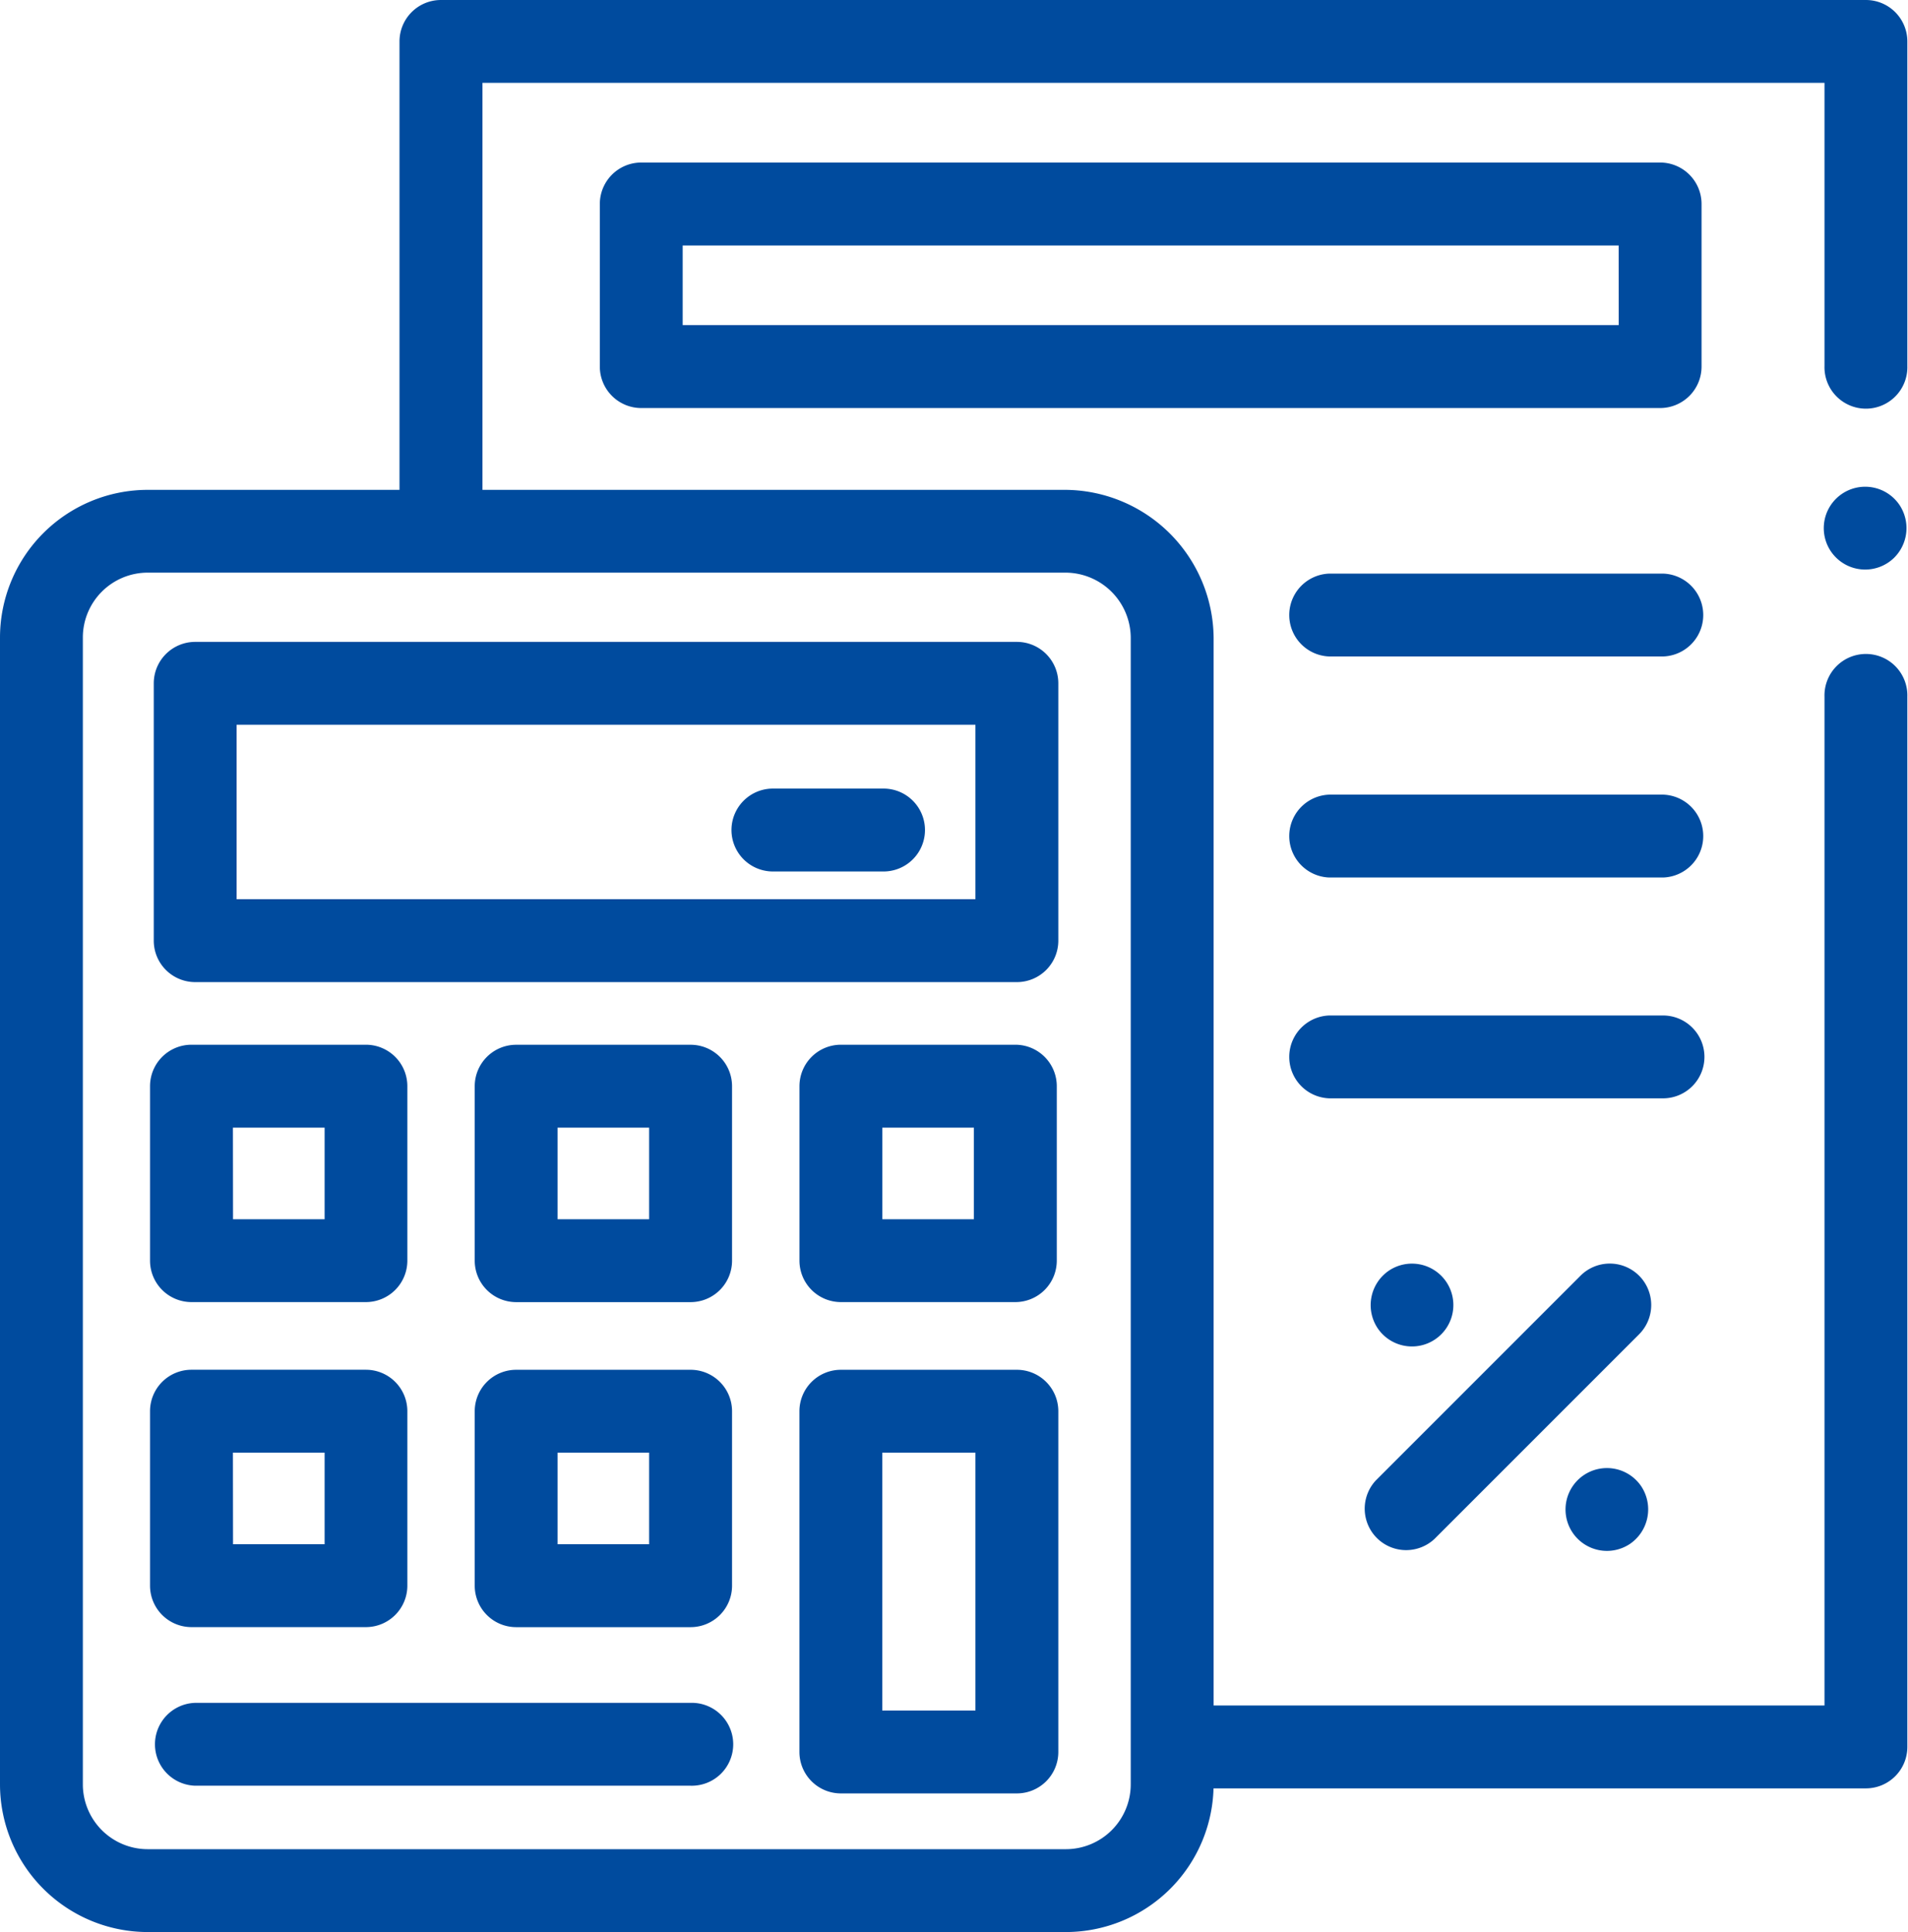 <svg xmlns="http://www.w3.org/2000/svg" width="49.584" height="50.199" viewBox="0 0 49.584 50.199">
  <g id="flow02" transform="translate(-3.141 0.1)">
    <g id="グループ_3336" data-name="グループ 3336" transform="translate(3.241)">
      <path id="パス_8479" data-name="パス 8479" d="M66.493,170.785H45.14a.977.977,0,0,0-.977.977v6.686a.977.977,0,0,0,.977.977H66.493a.977.977,0,0,0,.977-.977v-6.686A.977.977,0,0,0,66.493,170.785Zm-.977,6.686h-19.4v-4.733h19.4Z" transform="translate(-40.167 -154.107)" fill="#004b9e" stroke="#004b9e" stroke-width="0.2"/>
      <path id="パス_8480" data-name="パス 8480" d="M44.14,284.463h4.533a.977.977,0,0,0,.977-.977v-4.533a.977.977,0,0,0-.977-.977H44.14a.977.977,0,0,0-.977.977v4.533A.977.977,0,0,0,44.14,284.463Zm.977-4.533H47.7v2.58h-2.58Z" transform="translate(-39.264 -250.831)" fill="#004b9e" stroke="#004b9e" stroke-width="0.2"/>
      <path id="パス_8481" data-name="パス 8481" d="M135.082,277.977H130.55a.977.977,0,0,0-.977.977v4.533a.977.977,0,0,0,.977.977h4.533a.977.977,0,0,0,.977-.977v-4.533A.977.977,0,0,0,135.082,277.977Zm-.977,4.533h-2.579v-2.58h2.579Z" transform="translate(-117.236 -250.831)" fill="#004b9e" stroke="#004b9e" stroke-width="0.2"/>
      <path id="パス_8482" data-name="パス 8482" d="M44.14,370.933h4.533a.977.977,0,0,0,.977-.977v-4.533a.977.977,0,0,0-.977-.977H44.14a.977.977,0,0,0-.977.977v4.533A.977.977,0,0,0,44.14,370.933Zm.977-4.533H47.7v2.579h-2.58Z" transform="translate(-39.264 -328.856)" fill="#004b9e" stroke="#004b9e" stroke-width="0.2"/>
      <path id="パス_8483" data-name="パス 8483" d="M135.082,364.447H130.55a.977.977,0,0,0-.977.977v4.533a.977.977,0,0,0,.977.977h4.533a.977.977,0,0,0,.977-.977v-4.533A.977.977,0,0,0,135.082,364.447Zm-.977,4.533h-2.579V366.4h2.579Z" transform="translate(-117.236 -328.856)" fill="#004b9e" stroke="#004b9e" stroke-width="0.2"/>
      <path id="パス_8484" data-name="パス 8484" d="M216.961,284.463h4.533a.977.977,0,0,0,.977-.977v-4.533a.977.977,0,0,0-.977-.977h-4.533a.977.977,0,0,0-.977.977v4.533A.977.977,0,0,0,216.961,284.463Zm.977-4.533h2.579v2.58h-2.579Z" transform="translate(-195.208 -250.831)" fill="#004b9e" stroke="#004b9e" stroke-width="0.2"/>
      <path id="パス_8485" data-name="パス 8485" d="M221.534,364.447h-4.574a.977.977,0,0,0-.977.977v8.853a.977.977,0,0,0,.977.977h4.574a.977.977,0,0,0,.977-.977v-8.853A.977.977,0,0,0,221.534,364.447Zm-.977,8.853h-2.621v-6.9h2.621Z" transform="translate(-195.208 -328.856)" fill="#004b9e" stroke="#004b9e" stroke-width="0.2"/>
      <path id="パス_8486" data-name="パス 8486" d="M58.013,453.1H45.14a.977.977,0,0,0,0,1.953H58.013a.977.977,0,1,0,0-1.953Z" transform="translate(-40.167 -408.855)" fill="#004b9e" stroke="#004b9e" stroke-width="0.2"/>
      <path id="パス_8487" data-name="パス 8487" d="M52.608.977A.977.977,0,0,0,51.631,0H14.6a.977.977,0,0,0-.977.977V12.728H6.978a3.741,3.741,0,0,0-3.737,3.737v29.8A3.741,3.741,0,0,0,6.978,50H30.842a3.741,3.741,0,0,0,3.737-3.733H51.631a.977.977,0,0,0,.977-.977V18a.977.977,0,1,0-1.953,0V44.314H34.58V16.465a3.778,3.778,0,0,0-3.737-3.737H15.579V1.953H50.655V9.41a.977.977,0,1,0,1.953,0ZM32.626,46.263a1.786,1.786,0,0,1-1.784,1.784H6.978a1.786,1.786,0,0,1-1.784-1.784v-29.8a1.786,1.786,0,0,1,1.784-1.784H30.842a1.8,1.8,0,0,1,1.784,1.784v29.8Z" transform="translate(-3.241 0)" fill="#004b9e" stroke="#004b9e" stroke-width="0.2"/>
      <path id="パス_8488" data-name="パス 8488" d="M198.552,211.8h2.937a.977.977,0,0,0,0-1.953h-2.937a.977.977,0,0,0,0,1.953Z" transform="translate(-178.597 -189.357)" fill="#004b9e" stroke="#004b9e" stroke-width="0.2"/>
      <path id="パス_8489" data-name="パス 8489" d="M368.152,337.748a.976.976,0,1,0,.27-1.353A.984.984,0,0,0,368.152,337.748Z" transform="translate(-332.371 -303.398)" fill="#004b9e" stroke="#004b9e" stroke-width="0.2"/>
      <path id="パス_8490" data-name="パス 8490" d="M421.655,391.074a.976.976,0,1,0-.271,1.354A.987.987,0,0,0,421.655,391.074Z" transform="translate(-379.183 -352.495)" fill="#004b9e" stroke="#004b9e" stroke-width="0.2"/>
      <path id="パス_8491" data-name="パス 8491" d="M373.172,336.476a.977.977,0,0,0-1.381,0l-5.314,5.314a.977.977,0,0,0,1.381,1.381l5.314-5.314A.977.977,0,0,0,373.172,336.476Z" transform="translate(-330.747 -303.359)" fill="#004b9e" stroke="#004b9e" stroke-width="0.2"/>
      <path id="パス_8492" data-name="パス 8492" d="M355.66,152.614h-8.667a.977.977,0,0,0,0,1.953h8.667a.977.977,0,0,0,0-1.953Z" transform="translate(-312.543 -137.71)" fill="#004b9e" stroke="#004b9e" stroke-width="0.2"/>
      <path id="パス_8493" data-name="パス 8493" d="M191.289,48.446V44.222a.977.977,0,0,0-.977-.977H163.835a.977.977,0,0,0-.977.977v4.225a.977.977,0,0,0,.977.977h26.478A.977.977,0,0,0,191.289,48.446Zm-1.953-.977H164.811V45.2h24.524Z" transform="translate(-147.27 -39.022)" fill="#004b9e" stroke="#004b9e" stroke-width="0.2"/>
      <path id="パス_8494" data-name="パス 8494" d="M356.637,271.157a.977.977,0,0,0-.977-.977h-8.667a.977.977,0,0,0,0,1.953h8.667A.977.977,0,0,0,356.637,271.157Z" transform="translate(-312.543 -243.795)" fill="#004b9e" stroke="#004b9e" stroke-width="0.2"/>
      <path id="パス_8495" data-name="パス 8495" d="M355.66,211.4h-8.667a.977.977,0,0,0,0,1.953h8.667a.977.977,0,0,0,0-1.953Z" transform="translate(-312.543 -190.753)" fill="#004b9e" stroke="#004b9e" stroke-width="0.2"/>
      <path id="パス_8496" data-name="パス 8496" d="M490.344,130.051a.976.976,0,1,0-.137,1.247A.985.985,0,0,0,490.344,130.051Z" transform="translate(-441.161 -116.97)" fill="#004b9e" stroke="#004b9e" stroke-width="0.2"/>
    </g>
  </g>
</svg>
